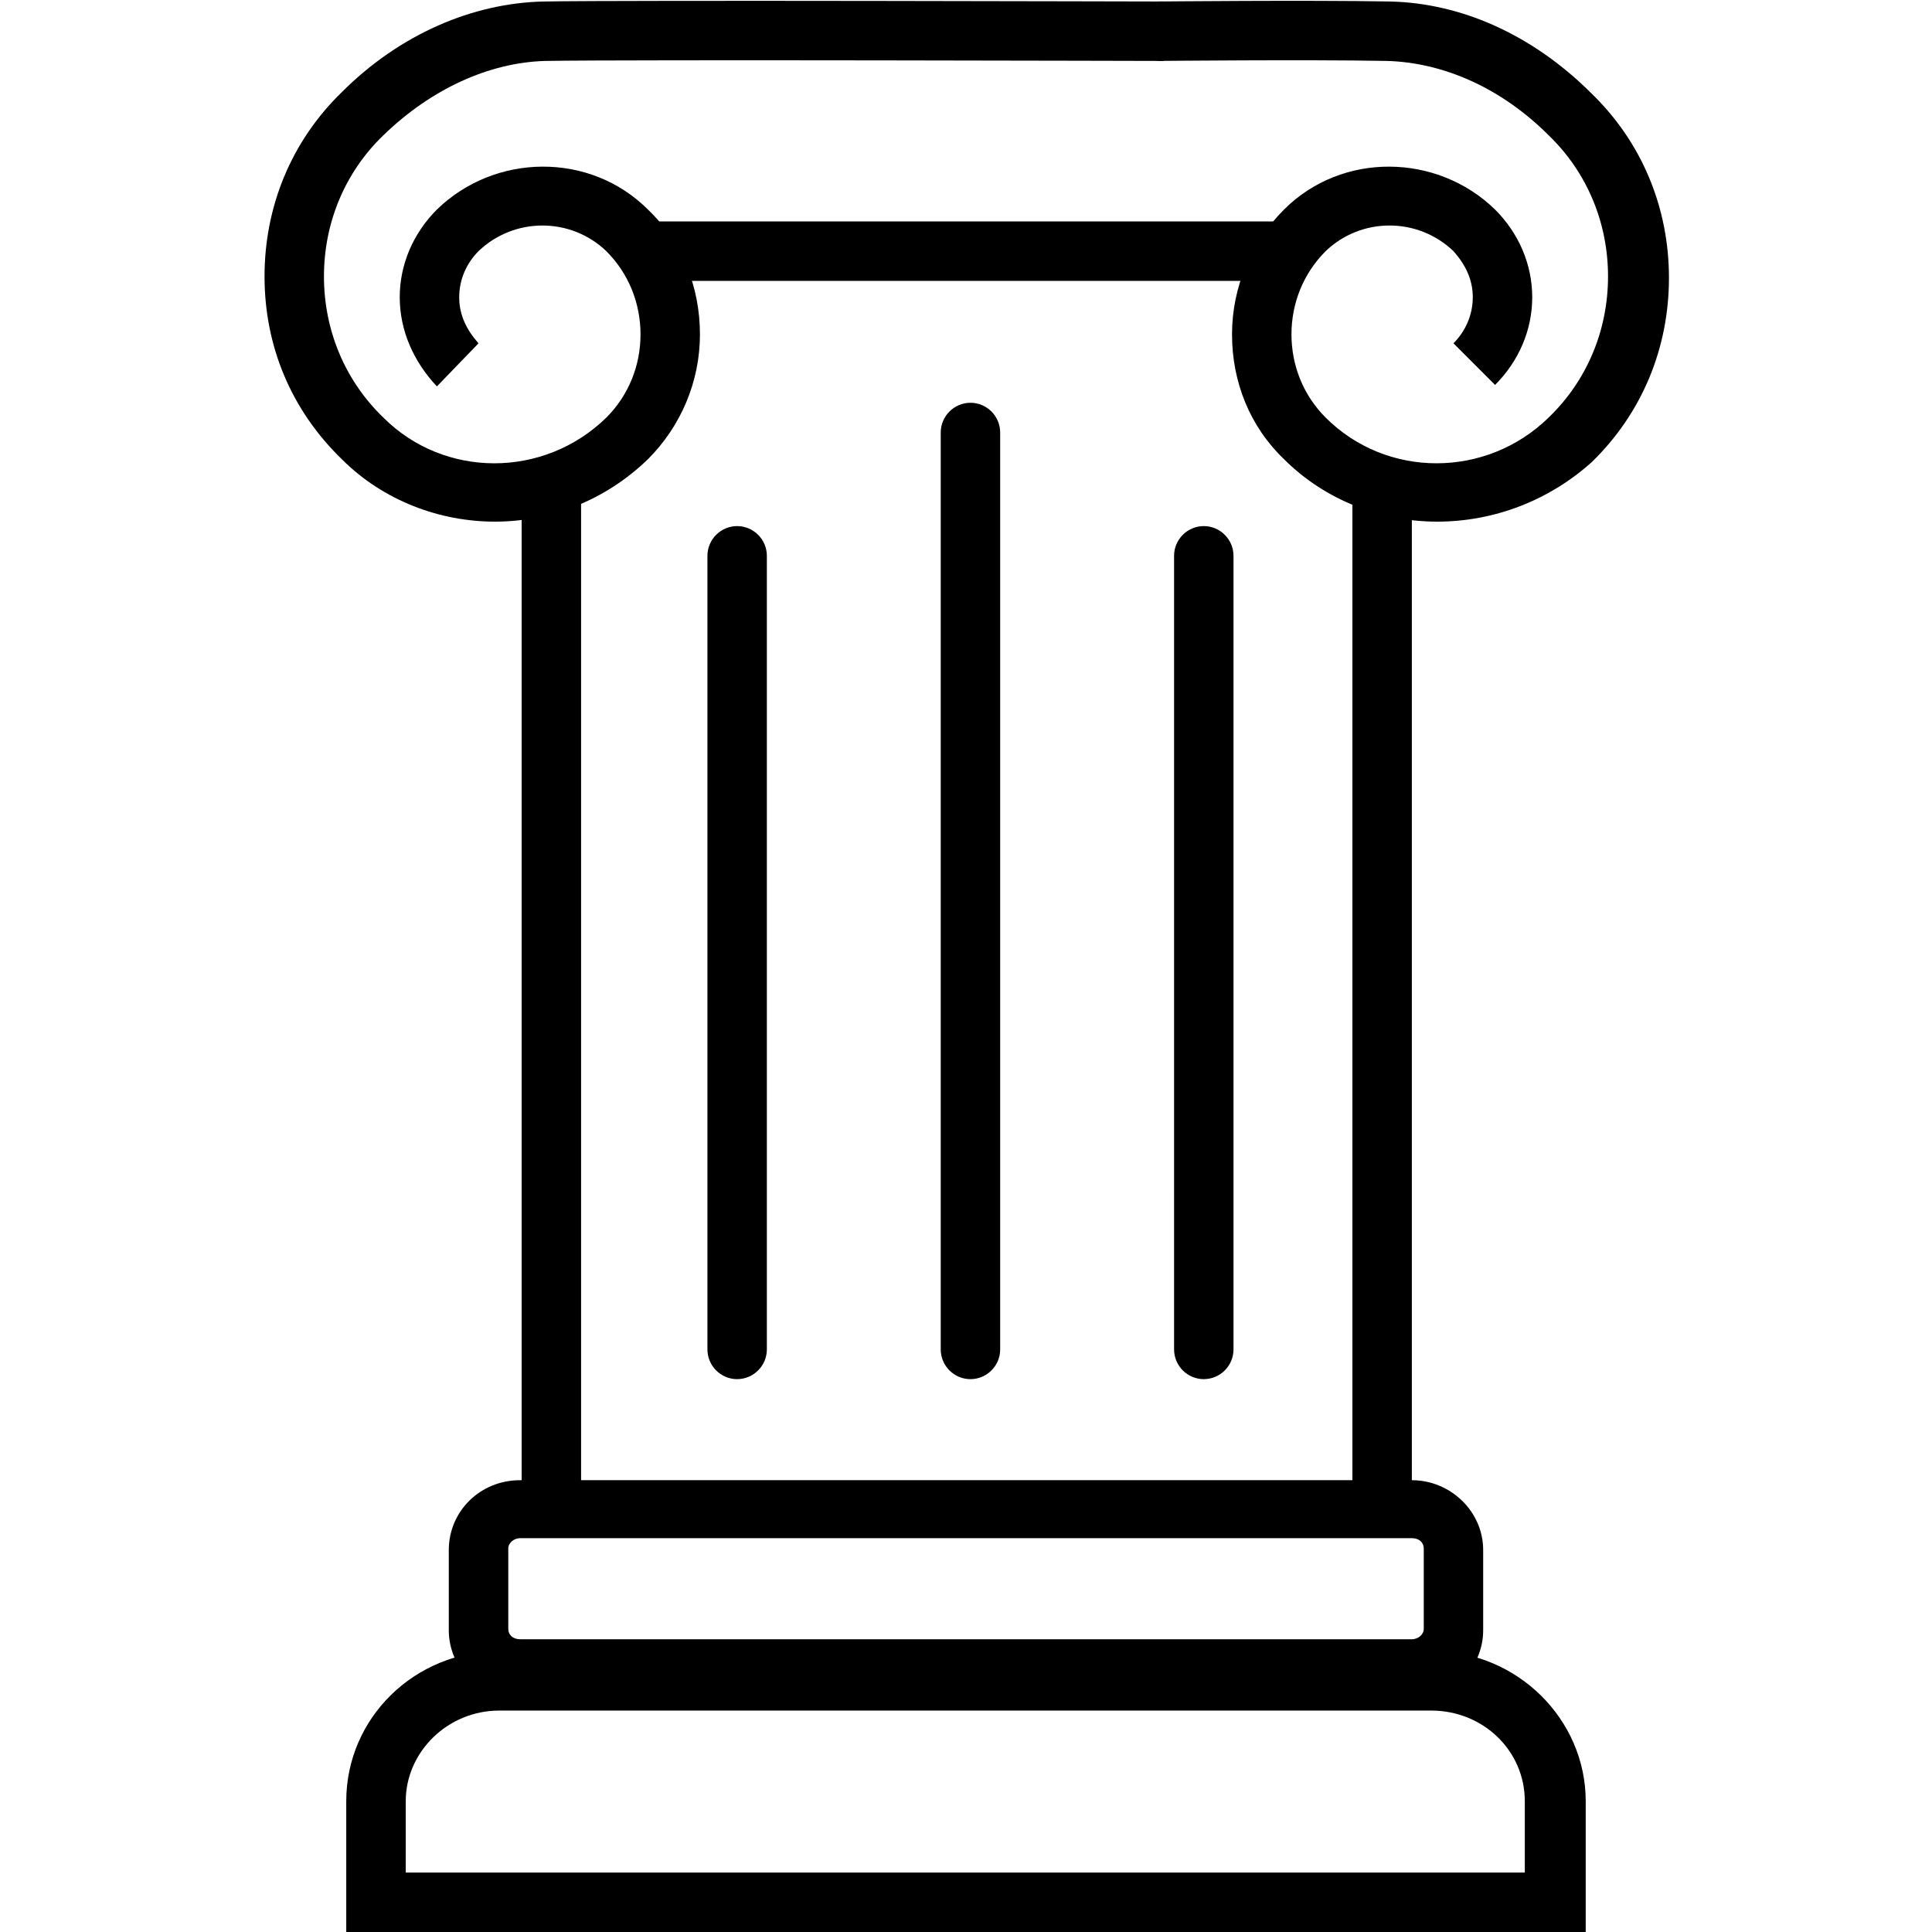 <svg xmlns="http://www.w3.org/2000/svg" viewBox="0 0 512 512" version="1.1" height="512pt" width="512pt">
 <path d="m358.4 129.97h15.754v267.42h-15.754z"></path>
 <path d="m138.24 129.97h15.754v267.42h-15.754z"></path>
 <path d="m420.23 512h-328.47v-34.66c0-22.055 18.117-39.777 40.566-39.777h247.34c22.449 0 40.566 18.117 40.566 39.777zm-312.71-15.754h296.57v-18.906c0-13.391-11.027-24.023-24.812-24.023h-246.94c-13.785 0-24.812 11.027-24.812 24.023z"></path>
 <path d="m374.15 450.56h-236.31c-10.238 0-18.906-8.27-18.906-18.512v-21.27c0-10.238 8.27-18.512 18.906-18.512h236.31c10.238 0 18.906 8.27 18.906 18.512v21.27c0 10.242-8.664 18.512-18.906 18.512zm-236.3-42.93c-1.574 0-3.152 1.18-3.152 2.758v21.27c0 1.574 1.18 2.758 3.152 2.758h236.31c1.574 0 3.152-1.18 3.152-2.758v-21.27c0-1.574-1.18-2.758-3.152-2.758z"></path>
 <path d="m380.85 138.24c-14.574 0-29.539-5.516-40.566-16.543-9.059-8.664-13.785-20.48-13.785-33.082 0-12.602 5.121-24.418 13.785-33.082 15.359-15.359 40.566-14.965 55.926 0 6.301 6.301 9.848 14.574 9.848 23.238 0 8.664-3.543 16.934-9.848 23.238l-11.027-11.031c3.152-3.152 5.121-7.484 5.121-12.211s-1.969-8.664-5.121-12.211c-9.453-9.059-24.418-9.059-33.871 0-5.906 5.906-9.059 13.785-9.059 22.055s3.152 16.148 9.059 22.055c16.148 16.148 42.535 16.148 59.078 0 10.238-9.848 15.754-23.238 15.754-37.414 0-14.18-5.516-27.57-15.754-37.414-12.602-12.602-27.965-19.297-42.93-19.691-21.27-0.395-60.258 0-60.652 0v-15.754c0.395 0 39.777-0.395 61.441 0 19.297 0.395 38.203 9.059 53.562 24.418 13.391 12.996 20.48 30.324 20.48 48.836s-7.09 35.84-20.48 48.836c-11.422 10.246-25.992 15.758-40.961 15.758z"></path>
 <path d="m131.15 138.24c-14.574 0-29.539-5.516-40.566-16.543-13.391-12.992-20.48-29.93-20.48-48.441 0-18.508 7.09-35.84 20.48-48.836 15.359-15.359 34.66-23.629 53.562-24.023 21.66-0.395 158.72 0 164.23 0v15.754c-1.574 0-142.57-0.395-163.84 0-14.969 0.395-30.328 7.481-42.93 19.691-10.238 9.848-15.754 23.238-15.754 37.414 0 14.18 5.516 27.57 15.754 37.414 16.148 16.148 42.535 16.148 59.078 0 5.906-5.906 9.059-13.785 9.059-22.055s-3.152-16.148-9.059-22.055c-9.453-9.059-24.418-9.059-33.871 0-3.152 3.152-5.121 7.484-5.121 12.211 0 4.727 1.969 8.664 5.121 12.211l-11.031 11.418c-6.301-6.695-9.848-14.965-9.848-23.629 0-8.664 3.543-16.934 9.848-23.238 15.359-14.965 40.566-15.359 55.926 0 9.059 8.664 13.785 20.48 13.785 33.082 0 12.602-5.121 24.418-13.785 33.082-11.418 11.031-25.992 16.543-40.562 16.543z"></path>
 <path d="m166.6 58.684h177.62v15.754h-177.62z"></path>
 <path d="m195.35 365.49c-4.332 0-7.875-3.543-7.875-7.875v-210.32c0-4.332 3.543-7.875 7.875-7.875 4.332 0 7.875 3.543 7.875 7.875v210.31c0.004 4.336-3.543 7.879-7.875 7.879z"></path>
 <path d="m257.18 365.49c-4.332 0-7.875-3.543-7.875-7.875v-243c0-4.332 3.543-7.875 7.875-7.875 4.332 0 7.875 3.543 7.875 7.875v243c0.004 4.332-3.539 7.875-7.875 7.875z"></path>
 <path d="m319.02 365.49c-4.332 0-7.875-3.543-7.875-7.875l-0.004-210.32c0-4.332 3.543-7.875 7.875-7.875s7.875 3.543 7.875 7.875v210.31c0.004 4.336-3.539 7.879-7.871 7.879z"></path>
</svg>
